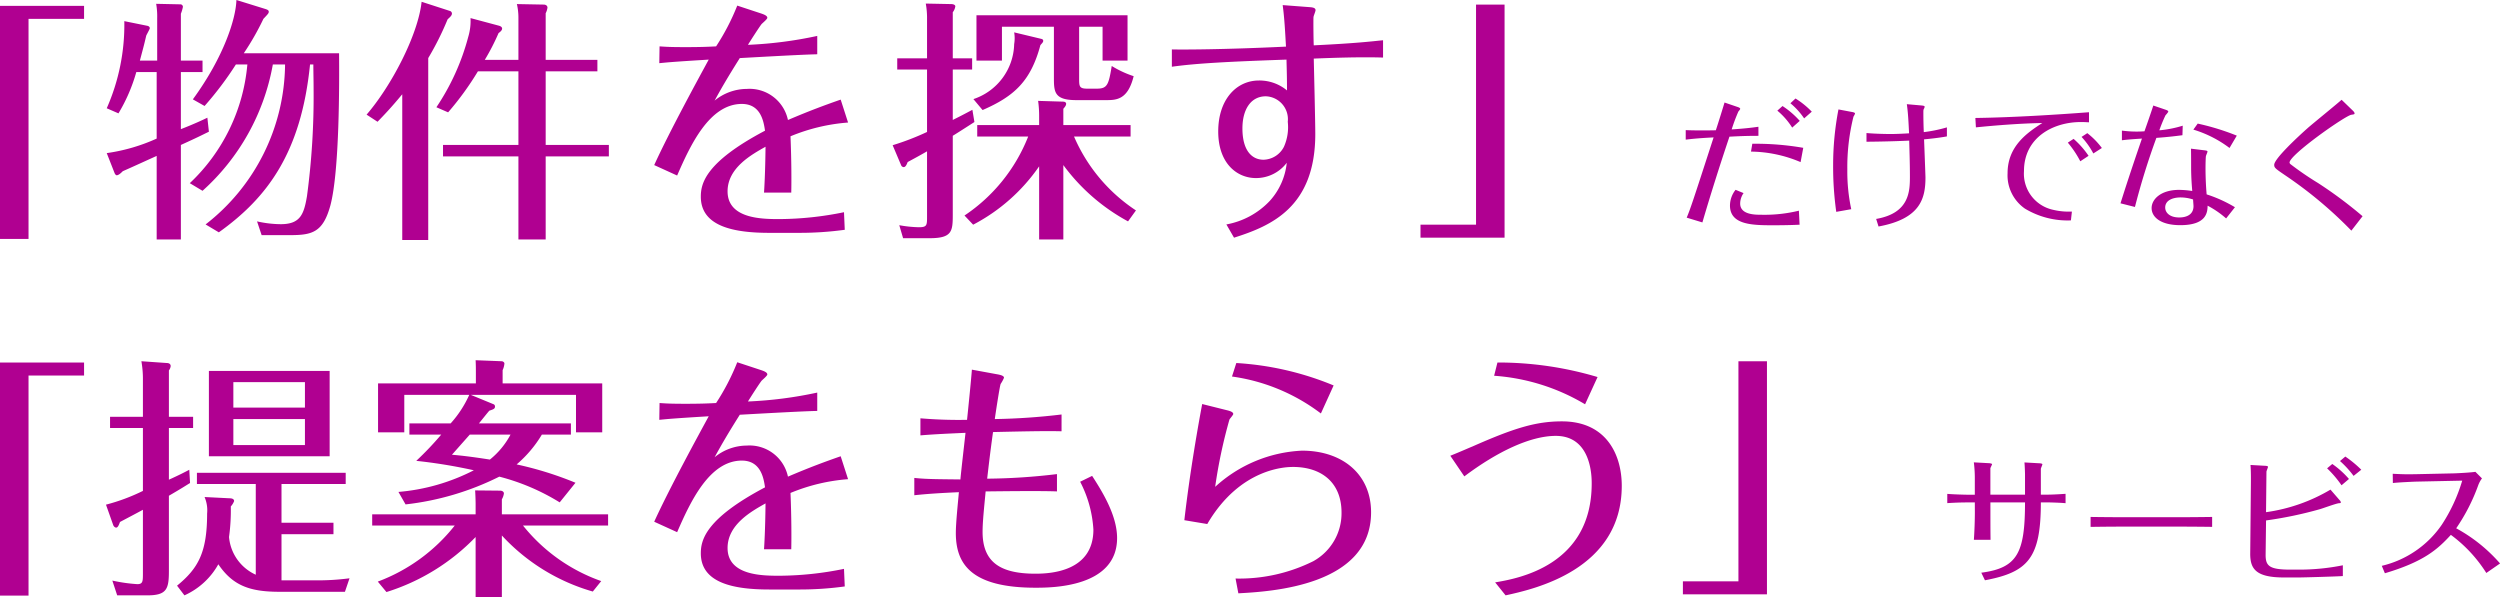 <svg xmlns="http://www.w3.org/2000/svg" width="196.269" height="46.88" viewBox="0 0 196.269 46.88">
  <path id="パス_494" data-name="パス 494" d="M19.34-15.68V-16.7h-6.6V1.6h2.24V-15.68ZM29.92,1.08c3.78-2.7,6.46-6.22,7.16-13.18h.26c0,.68.02,1.18.02,2a58.825,58.825,0,0,1-.52,8.34C36.6-.34,36.32.44,34.78.44A8.682,8.682,0,0,1,32.92.22l.36,1.08H35.5c1.76,0,2.6-.22,3.18-2.34.72-2.72.7-9.66.68-11.94H31.88a20.856,20.856,0,0,0,1.54-2.7c.36-.38.42-.44.42-.56s-.12-.16-.22-.2l-2.32-.72c-.04,1.46-.98,4.46-3.42,7.8l.92.52a26.019,26.019,0,0,0,2.46-3.26h.9a14.548,14.548,0,0,1-4.52,9.32l1,.6a17.432,17.432,0,0,0,5.52-9.92h.96A16.077,16.077,0,0,1,28.88.46ZM23.72-12.4c.26-.98.32-1.18.5-1.96.04-.1.28-.52.28-.58,0-.12-.1-.18-.22-.2L22.5-15.5a16.238,16.238,0,0,1-1.38,6.84l.92.4a13.23,13.23,0,0,0,1.4-3.24h1.6v5.22a14.3,14.3,0,0,1-3.92,1.14l.62,1.58c.04.08.1.16.16.16.16,0,.36-.2.48-.32.64-.28,1.38-.62,2.66-1.2V1.64h1.9V-5.78c1.32-.6,1.46-.68,2.2-1.04l-.12-1.1c-.94.46-1.88.82-2.08.9V-11.5h1.7v-.9h-1.7v-3.68a3,3,0,0,0,.16-.54.2.2,0,0,0-.22-.2L25-16.86a5.762,5.762,0,0,1,.08,1.14v3.32Zm29.72.84v5.78H47.52v.9h5.92V1.64h2.14V-4.88h4.96v-.9H55.58v-5.78h4.06v-.9H55.58v-3.66a1.341,1.341,0,0,0,.14-.44c0-.16-.14-.24-.3-.24l-2.1-.04a4.746,4.746,0,0,1,.12,1.04v3.34H50.8a17.845,17.845,0,0,0,1.08-2.1c.1-.08.28-.2.28-.36,0-.1-.1-.18-.24-.22l-2.24-.6a4.4,4.4,0,0,1-.18,1.48A18.251,18.251,0,0,1,47-8.74l.92.4a23.166,23.166,0,0,0,2.34-3.22ZM46.36-12.6a23,23,0,0,0,1.52-3.04c.14-.14.34-.28.34-.46a.215.215,0,0,0-.16-.2l-2.22-.72c-.28,2.62-2.4,6.64-4.32,8.86l.86.56c.58-.6,1.06-1.1,1.94-2.16V1.68h2.04ZM78.74-9.34c-1.26.44-2.4.86-4.14,1.6a3.082,3.082,0,0,0-3.22-2.44,4.024,4.024,0,0,0-2.54.92c.44-.8.92-1.66,1.98-3.34,4.3-.24,5.32-.28,6.08-.3v-1.44a31.94,31.94,0,0,1-5.44.7c.22-.36.94-1.48,1.08-1.64.08-.08.44-.38.44-.48,0-.12-.12-.22-.48-.34l-1.88-.62a17.778,17.778,0,0,1-1.66,3.2c-.68.04-1.42.06-2.38.06-1.12,0-1.52-.02-2.06-.06L64.5-12.2c.62-.06.94-.1,3.88-.28-.78,1.44-3.1,5.68-4.28,8.28l1.8.82C66.92-5.72,68.42-9,70.98-9,72.5-9,72.7-7.56,72.8-6.9c-4.7,2.48-5.04,4.16-5.04,5.18,0,2.28,2.46,2.84,5.36,2.84h2.46A25.851,25.851,0,0,0,79.06.88L79-.5a25.716,25.716,0,0,1-5.04.54c-1.34,0-4.1,0-4.1-2.18,0-1.86,1.92-2.9,2.98-3.5-.02,2.04-.1,3.38-.12,3.6h2.14c.02-.82.02-2.52-.06-4.42a14.634,14.634,0,0,1,4.52-1.08Zm8.8-3.24V-16.2a.968.968,0,0,0,.2-.46c0-.1-.12-.18-.34-.18l-1.98-.04a6.228,6.228,0,0,1,.1,1.2v3.1H83.18v.88h2.34v4.9a20.34,20.34,0,0,1-2.7,1.04l.66,1.56a.237.237,0,0,0,.2.16c.16,0,.24-.2.32-.4.56-.3,1-.54,1.52-.84V-.16c0,.68,0,.84-.64.84A9.56,9.56,0,0,1,83.34.52l.3,1.02h2.1c1.74,0,1.8-.54,1.8-1.84V-6.5c.24-.14,1.42-.9,1.7-1.08l-.16-.96c-1.08.58-1.36.7-1.54.8V-11.7h1.52v-.88Zm9.92-2.48H99.3v2.66h1.96v-3.56H89.4v3.56h2v-2.66h4.08v3.94c0,1.16,0,1.82,1.76,1.82h2.3c.82,0,1.74,0,2.2-1.88a7.942,7.942,0,0,1-1.72-.8c-.24,1.46-.34,1.78-1.16,1.78h-.78c-.62,0-.62-.2-.62-.82ZM101.92-.64a13.189,13.189,0,0,1-4.86-5.8h4.44v-.9H96.22V-8.62c.16-.18.22-.28.22-.4,0-.1-.12-.16-.22-.16l-1.98-.06a8.425,8.425,0,0,1,.08,1.18v.72H89.46v.9h4a13.324,13.324,0,0,1-5,6.2l.68.72A14.373,14.373,0,0,0,94.32-4.1V1.64h1.9V-4.2A15.367,15.367,0,0,0,101.3.22ZM92.36-14.62a2.734,2.734,0,0,1,0,.92,4.665,4.665,0,0,1-3.2,4.32l.72.86c2.48-1.08,3.78-2.26,4.54-5.1.18-.2.22-.24.22-.34,0-.12-.12-.14-.2-.16Zm21.08-2.14c.14,1,.2,2.22.26,3.26-5,.24-8.28.24-8.96.22v1.36c1.82-.26,4.36-.4,9-.56.02.86.04,1.38.04,2.42a3.388,3.388,0,0,0-2.2-.78c-1.78,0-3.2,1.5-3.2,4,0,2.52,1.48,3.66,2.96,3.66a3.022,3.022,0,0,0,2.42-1.2,5.226,5.226,0,0,1-1.34,3,6.2,6.2,0,0,1-3.4,1.84l.6,1.04C112.52.58,116-.88,116-6.64c0-.94-.1-5.08-.12-5.92,1.48-.06,3.76-.14,5.44-.08V-14c-1,.1-2.14.24-5.44.4-.02-.3-.04-2.02-.02-2.22,0-.08.16-.44.16-.54,0-.14-.12-.22-.48-.24ZM112.12-9.6a1.8,1.8,0,0,1,1.72,2,3.788,3.788,0,0,1-.3,1.96,1.85,1.85,0,0,1-1.6,1.02c-.92,0-1.66-.72-1.66-2.46C110.28-8.54,110.92-9.6,112.12-9.6ZM124.26.48V1.5h6.6V-16.8h-2.24V.48Zm25.946-5.738a10.2,10.2,0,0,1,3.894.825l.209-1.122a22.047,22.047,0,0,0-4-.319Zm-1.21,3a2.007,2.007,0,0,0-.44,1.232c0,1.551,1.826,1.551,3.465,1.551.121,0,1.111,0,2-.044l-.055-1.1a11.4,11.4,0,0,1-2.937.319c-.506,0-1.672,0-1.672-.88A1.457,1.457,0,0,1,149.623-2Zm3.278-6.215a5.638,5.638,0,0,1,1.166,1.331l.594-.528a6.783,6.783,0,0,0-1.353-1.166Zm-1.485,1.265c-.616.088-1.144.143-2.1.209a13.874,13.874,0,0,1,.528-1.408c.033-.033.143-.165.143-.209s-.055-.1-.231-.154l-1-.341c-.088.3-.451,1.474-.682,2.178-.44.011-.715.011-1.254.011s-.814-.011-1.111-.022v.748c.858-.11,1.76-.154,2.189-.176-1.639,5.06-1.826,5.621-2.112,6.3l1.232.374c.66-2.255,1.375-4.5,2.123-6.732,1.078-.055,1.573-.066,2.277-.066ZM153.3-9.053a5.55,5.55,0,0,1,1.078,1.188l.6-.528A6.608,6.608,0,0,0,153.7-9.427Zm3.773.484a23.131,23.131,0,0,0-.418,4.378A25.518,25.518,0,0,0,156.9-.528l1.177-.209a14.146,14.146,0,0,1-.308-3.124,16.339,16.339,0,0,1,.484-4.147,1.166,1.166,0,0,0,.121-.231c0-.055-.055-.1-.253-.132Zm8.514,1.408a11.308,11.308,0,0,1-1.815.374c-.022-.484-.033-1.012-.033-1.5,0-.231,0-.264.066-.374a.419.419,0,0,0,.033-.11c0-.044,0-.088-.264-.11l-1.133-.1c.1.693.132,1.408.176,2.288-.385.022-.968.055-1.485.055-.165,0-1.133-.011-1.859-.077v.682c.055,0,1.793-.011,3.355-.088.011.572.055,1.683.055,2.816,0,1.177-.044,2.882-2.651,3.333l.187.594c3.3-.605,3.685-2.211,3.685-3.861,0-.088-.1-2.739-.11-2.981.4-.033,1.2-.121,1.793-.231Zm2.277,0c1.2-.121,3.289-.308,5.214-.341-1.2.77-2.728,1.826-2.728,3.938a3.184,3.184,0,0,0,1.364,2.783,6.49,6.49,0,0,0,3.608.924L175.4-.55a5.356,5.356,0,0,1-1.54-.154,2.9,2.9,0,0,1-2.222-3.025c0-2.618,2.255-3.85,4.477-3.85.209,0,.429.011.627.022v-.792c-2.475.187-5.863.407-8.921.451Zm7.216,1.2a7.852,7.852,0,0,1,.979,1.463l.649-.429a6.765,6.765,0,0,0-1.177-1.331Zm1.078-.451a6.093,6.093,0,0,1,.924,1.3l.671-.429a6.043,6.043,0,0,0-1.144-1.166Zm8.591.924c.011.264.011,1.4.011,1.628.011.693.044,1.166.088,1.694a7.386,7.386,0,0,0-1.034-.088c-1.43,0-2.156.737-2.156,1.43S182.348.517,183.91.517c2.068,0,2.134-1.012,2.145-1.529a7.369,7.369,0,0,1,1.452,1l.693-.88A10.618,10.618,0,0,0,185.978-1.9c-.033-.374-.088-1.155-.088-2.057,0-.308.011-.858.033-.946.011-.066.121-.3.121-.352,0-.077-.1-.088-.286-.11Zm.165,3.993c0,.077.033.44.033.517,0,.671-.55.891-1.122.891-.737,0-1.1-.374-1.1-.781,0-.517.5-.792,1.232-.792A3.208,3.208,0,0,1,184.911-1.5Zm3.432-5.016a19,19,0,0,0-3.069-.946l-.341.473a9.011,9.011,0,0,1,2.838,1.441Zm-9.02.363c.451-.055.726-.077,1.573-.132-.869,2.53-1.342,3.993-1.683,5.082l1.133.286a55.964,55.964,0,0,1,1.683-5.423c1.056-.077,1.6-.154,2.046-.209l.022-.748a8.809,8.809,0,0,1-1.837.363,11.689,11.689,0,0,1,.484-1.177,2.183,2.183,0,0,0,.22-.275c0-.11-.154-.143-.242-.176l-.935-.319c-.088.3-.594,1.749-.693,2.024a8.615,8.615,0,0,1-1.771-.055Zm17.248-3.179c-.407.363-2.288,1.892-2.651,2.211-.77.682-2.64,2.42-2.64,2.893,0,.242.088.3.957.891a32.786,32.786,0,0,1,5.1,4.279l.88-1.133a33.7,33.7,0,0,0-3.5-2.607,24.062,24.062,0,0,1-2.167-1.485.191.191,0,0,1-.066-.121c0-.605,4.345-3.663,4.851-3.751.231-.033.253-.044.253-.11,0-.088-.121-.2-.165-.242ZM19.34,12.32V11.3h-6.6V29.6h2.24V12.32Zm9.8-.36v6.7h9.48v-6.7Zm1.92,2.88v-2h5.62v2Zm5.62.9v2.04H31.06V15.74Zm.7,12.66H34.84V24.78h4.08v-.9H34.84V20.84h5.04v-.88H28.2v.88h4.62v7.12A3.593,3.593,0,0,1,30.72,25a15.248,15.248,0,0,0,.14-2.4,1.364,1.364,0,0,0,.26-.42c0-.18-.2-.22-.34-.22l-1.98-.1a2.643,2.643,0,0,1,.2,1.3c0,3.06-.7,4.3-2.36,5.66l.58.76a5.722,5.722,0,0,0,2.66-2.44c1.14,1.68,2.48,2.16,4.8,2.16h5.14l.36-1.06A19.135,19.135,0,0,1,37.38,28.4ZM26,15.56V11.92a.685.685,0,0,0,.14-.34c0-.18-.16-.24-.3-.24l-2-.14a8.021,8.021,0,0,1,.12,1.48v2.88H21.38v.88h2.58v4.94a15.251,15.251,0,0,1-2.9,1.08l.56,1.58c.02.08.12.22.24.22s.2-.16.3-.44c.26-.14,1.52-.8,1.8-.96v4.96c0,.66,0,.88-.44.88a12.7,12.7,0,0,1-1.96-.28l.38,1.16H24.3c1.54,0,1.7-.5,1.7-1.92v-5.9c1-.58,1.3-.78,1.66-1l-.06-1.04c-.38.2-.76.4-1.6.78V16.44h1.9v-.88Zm26.14,9.32a15.519,15.519,0,0,0,7.14,4.4l.66-.82A13.69,13.69,0,0,1,53.8,24.1h6.68v-.88H52.14V22.04a1.262,1.262,0,0,0,.16-.46c0-.16-.18-.22-.28-.22l-1.98-.02c.02.24.04.8.04,1.06v.82H41.96v.88h6.48a13.889,13.889,0,0,1-6.04,4.4l.68.82a16.573,16.573,0,0,0,7-4.32v4.72h2.06Zm5.78-4.14A27.062,27.062,0,0,0,53.3,19.3a9.432,9.432,0,0,0,1.98-2.34h2.28v-.88H50.34c.28-.34.72-.9.82-1,.3-.1.44-.14.44-.32a.187.187,0,0,0-.1-.18l-1.8-.74h8.26v2.94h2.06V12.94H52.2V11.9a1.561,1.561,0,0,0,.14-.52c0-.1-.12-.18-.22-.18l-2.04-.08c.02.44.02.62.02,1.02v.8H42.42v3.84h2.06V13.84h5.1a8.548,8.548,0,0,1-1.46,2.24H44.88v.88h2.5a24.7,24.7,0,0,1-1.96,2.06,40.808,40.808,0,0,1,4.52.74,15.787,15.787,0,0,1-5.92,1.7l.56.98a21.9,21.9,0,0,0,7.36-2.18,17.118,17.118,0,0,1,4.74,2.02Zm-8.3-3.78h3.2a6.306,6.306,0,0,1-1.62,1.96c-1.54-.24-2.3-.32-2.98-.38Zm29.12,1.7c-1.26.44-2.4.86-4.14,1.6a3.082,3.082,0,0,0-3.22-2.44,4.024,4.024,0,0,0-2.54.92c.44-.8.92-1.66,1.98-3.34,4.3-.24,5.32-.28,6.08-.3V13.66a31.94,31.94,0,0,1-5.44.7c.22-.36.94-1.48,1.08-1.64.08-.08.44-.38.44-.48,0-.12-.12-.22-.48-.34l-1.88-.62a17.778,17.778,0,0,1-1.66,3.2c-.68.04-1.42.06-2.38.06-1.12,0-1.52-.02-2.06-.06L64.5,15.8c.62-.06.94-.1,3.88-.28-.78,1.44-3.1,5.68-4.28,8.28l1.8.82C66.92,22.28,68.42,19,70.98,19c1.52,0,1.72,1.44,1.82,2.1-4.7,2.48-5.04,4.16-5.04,5.18,0,2.28,2.46,2.84,5.36,2.84h2.46a25.851,25.851,0,0,0,3.48-.24L79,27.5a25.716,25.716,0,0,1-5.04.54c-1.34,0-4.1,0-4.1-2.18,0-1.86,1.92-2.9,2.98-3.5-.02,2.04-.1,3.38-.12,3.6h2.14c.02-.82.02-2.52-.06-4.42a14.634,14.634,0,0,1,4.52-1.08ZM85,17.02c1.24-.1,2.24-.14,3.54-.2-.08.74-.36,3.14-.4,3.66-1.76-.02-2.74-.02-3.62-.12v1.36c1.12-.12,2.18-.18,3.5-.24-.08.9-.24,2.42-.24,3.2,0,2.4,1.16,4.3,6.26,4.3,1.28,0,6.4-.02,6.4-3.9,0-1.78-1.16-3.64-1.96-4.88l-.94.46a9.287,9.287,0,0,1,1.04,3.76c0,3.26-3.3,3.46-4.54,3.46-2.66,0-4.16-.82-4.16-3.28,0-.8.12-1.9.24-3.18.42,0,4.08-.06,5.6,0V20.06a48.558,48.558,0,0,1-5.48.36c.08-.66.2-1.8.46-3.66,1.8-.04,4.16-.1,5.38-.06V15.38a50.385,50.385,0,0,1-5.24.36c.02-.18.38-2.58.46-2.76a2.829,2.829,0,0,0,.26-.48c0-.1-.08-.2-.56-.28l-1.96-.36c-.04.62-.32,3.38-.38,3.94A35.187,35.187,0,0,1,85,15.68Zm24.46-4.62a14.941,14.941,0,0,1,6.98,2.9l1-2.2a23.563,23.563,0,0,0-7.64-1.76Zm-2.34,2.16c-.26,1.38-.96,5.26-1.4,9.12l1.8.3c2.62-4.48,6.3-4.48,6.74-4.48,2.2,0,3.8,1.2,3.8,3.58a4.3,4.3,0,0,1-2.22,3.82,13.059,13.059,0,0,1-6.1,1.36l.22,1.16c2.56-.14,10.42-.58,10.42-6.36,0-2.98-2.24-4.84-5.42-4.84a10.821,10.821,0,0,0-6.82,2.84,39.581,39.581,0,0,1,1.12-5.28c.04-.08.3-.36.3-.44,0-.18-.36-.26-.52-.3Zm22.92-2.22a16.089,16.089,0,0,1,7.14,2.24l.98-2.14a27.251,27.251,0,0,0-7.86-1.14Zm-2.34,7.9c2.58-1.94,5.18-3.18,7.18-3.18,2.82,0,2.82,3.24,2.82,3.74,0,6.44-5.78,7.46-7.58,7.76l.82,1.02c2.18-.48,9.12-1.98,9.12-8.6,0-2.38-1.16-5.06-4.7-5.06-2.06,0-3.78.54-7.04,1.98-.16.06-.92.4-1.72.72Zm17.16,8.24V29.5h6.6V11.2h-2.24V28.48Zm22.921-5.408c0,.594-.033,1.562-.077,2.145h1.309c-.011-.649-.011-1.9-.011-2.123V22.28h2.717c0,3.971-.594,5.148-3.432,5.522l.286.594c3.388-.638,4.389-1.749,4.389-6.116h.44c.165,0,1.111.022,1.5.066v-.737c-.506.033-1.023.066-1.54.066h-.4V19.651c0-.055.121-.308.121-.363s-.176-.077-.242-.077l-1.166-.066c.033.374.044.913.044.935v1.595H169V19.6c.011-.055.132-.275.132-.319s-.176-.077-.231-.077l-1.2-.066a9.854,9.854,0,0,1,.077,1.155v1.386h-.6c-.11,0-1.067-.022-1.562-.066v.726c.517-.033,1.034-.055,1.562-.055h.6Zm9.086,1.133c1.419-.022,2.585-.022,2.706-.022h4.136c.649,0,2.365.011,2.7.022v-.781c-.8.011-1.881.022-2.706.022h-4.136c-.737,0-2.013-.011-2.7-.022Zm20.284-3.762a7.008,7.008,0,0,0-1.309-1.177l-.407.341a8.732,8.732,0,0,1,1.133,1.331Zm.968-.726a8.831,8.831,0,0,0-1.254-1.034l-.418.352a7.571,7.571,0,0,1,1.067,1.166ZM189.4,26.284c-.011,1.21.429,1.892,2.651,1.892h1.177c.264,0,2.695-.066,3.443-.11v-.847a17.29,17.29,0,0,1-3.4.341h-.715c-1.705,0-1.958-.308-1.947-1.21l.033-2.651a30.942,30.942,0,0,0,4.213-.88c.242-.066,1.3-.462,1.518-.473.044,0,.143-.011.143-.066a.318.318,0,0,0-.1-.176l-.715-.825a13.54,13.54,0,0,1-5.06,1.771l.033-3.19c.011-.066.121-.319.121-.374s-.154-.077-.209-.077l-1.166-.066c.044.506.033,1.188.033,1.342Zm19.613.792a12.423,12.423,0,0,0-3.443-2.761,14.833,14.833,0,0,0,1.738-3.4,2.119,2.119,0,0,1,.286-.517l-.517-.517c-.3.055-1.331.11-1.672.121l-2.992.066c-.726.011-.968.011-1.826-.033l.011.726c.352-.044,1.507-.1,1.837-.11l3.608-.077a13.125,13.125,0,0,1-1.606,3.465,7.926,7.926,0,0,1-4.708,3.223l.242.583c3.113-.924,4.169-1.914,5.181-3.014a11,11,0,0,1,2.783,2.992Z" transform="translate(-12.74 17.16)" fill="#b00091"/>
</svg>
